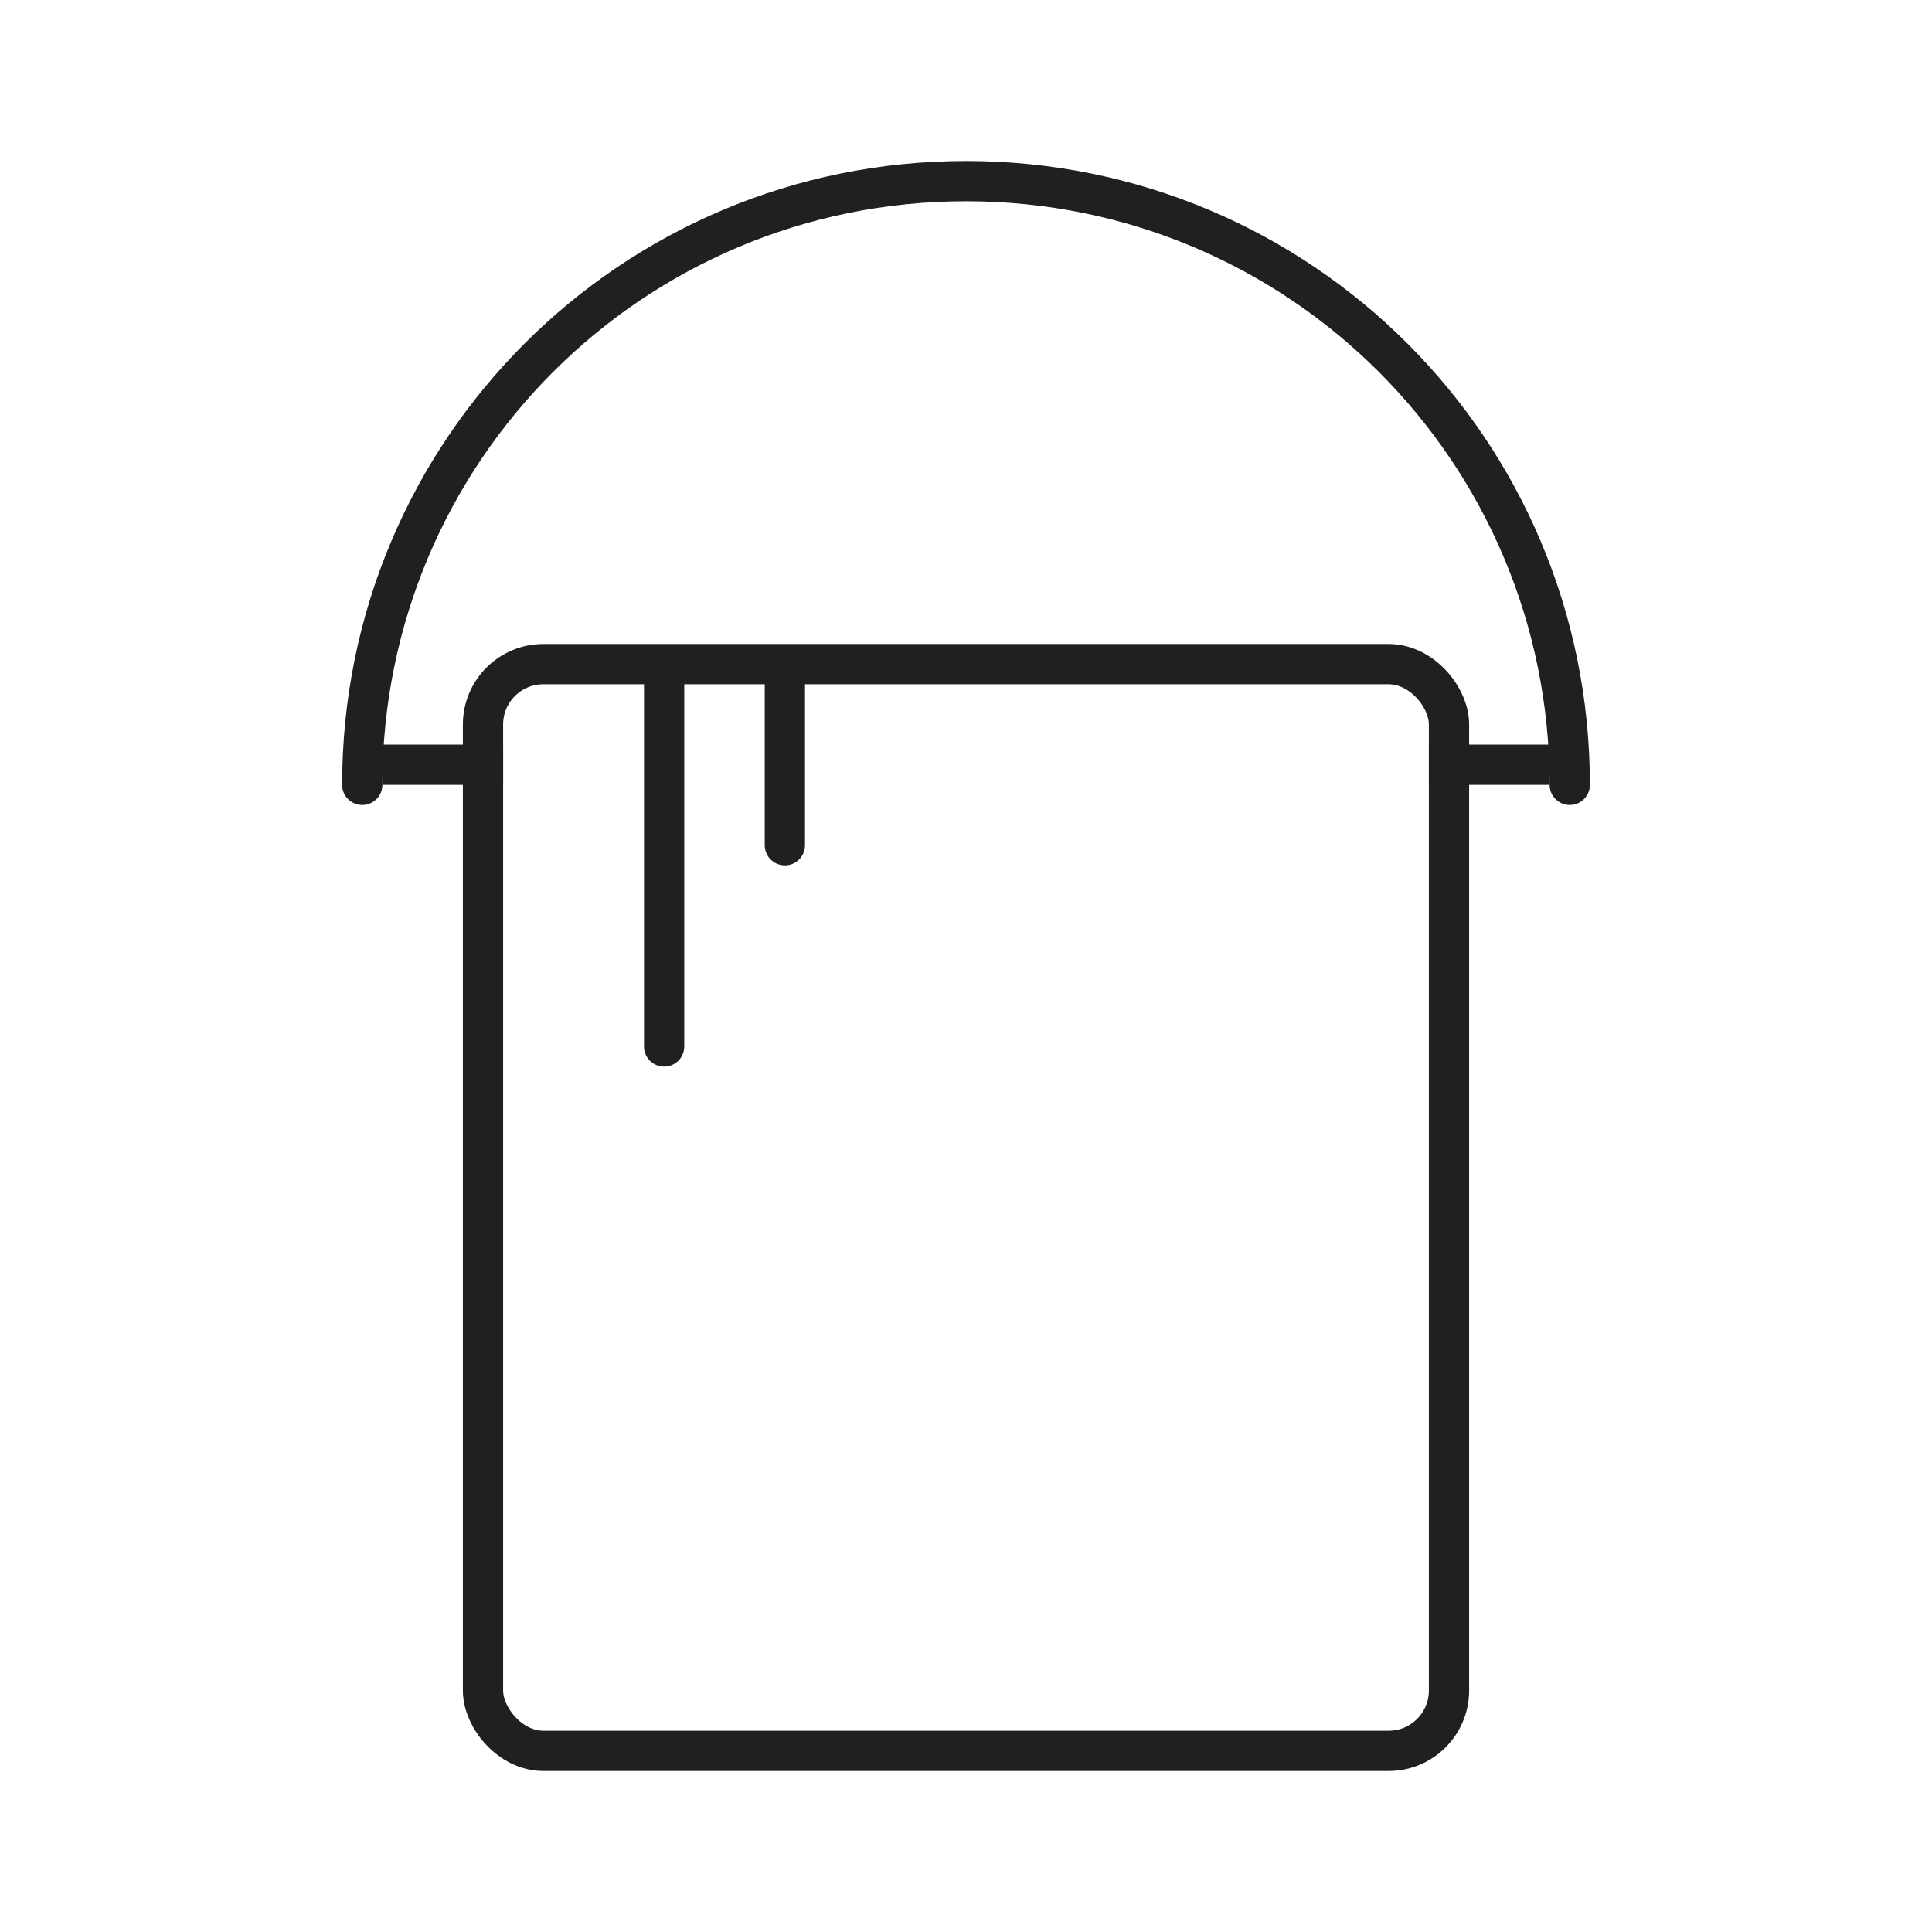 <?xml version="1.0" encoding="UTF-8"?>
<svg id="Layer_1" xmlns="http://www.w3.org/2000/svg" version="1.1" viewBox="0 0 96 96">
  <!-- Generator: Adobe Illustrator 29.0.1, SVG Export Plug-In . SVG Version: 2.1.0 Build 192)  -->
  <defs>
    <style>
      .st0 {
        stroke-linejoin: round;
      }

      .st0, .st1, .st2 {
        fill: none;
        stroke: #202020;
        stroke-width: 2px;
      }

      .st0, .st2 {
        stroke-linecap: round;
      }
    </style>
  </defs>
  <path class="st0" d="M78,39c0-16.6-13.4-30-30-30s-30,13.4-30,30"/>
  <line class="st1" x1="19" y1="38" x2="25" y2="38"/>
  <line class="st2" x1="33" y1="34" x2="33" y2="52"/>
  <line class="st2" x1="39" y1="34" x2="39" y2="42"/>
  <line class="st1" x1="71" y1="38" x2="77" y2="38"/>
  <rect class="st1" x="24" y="33" width="48" height="54" rx="3" ry="3"/>
</svg>